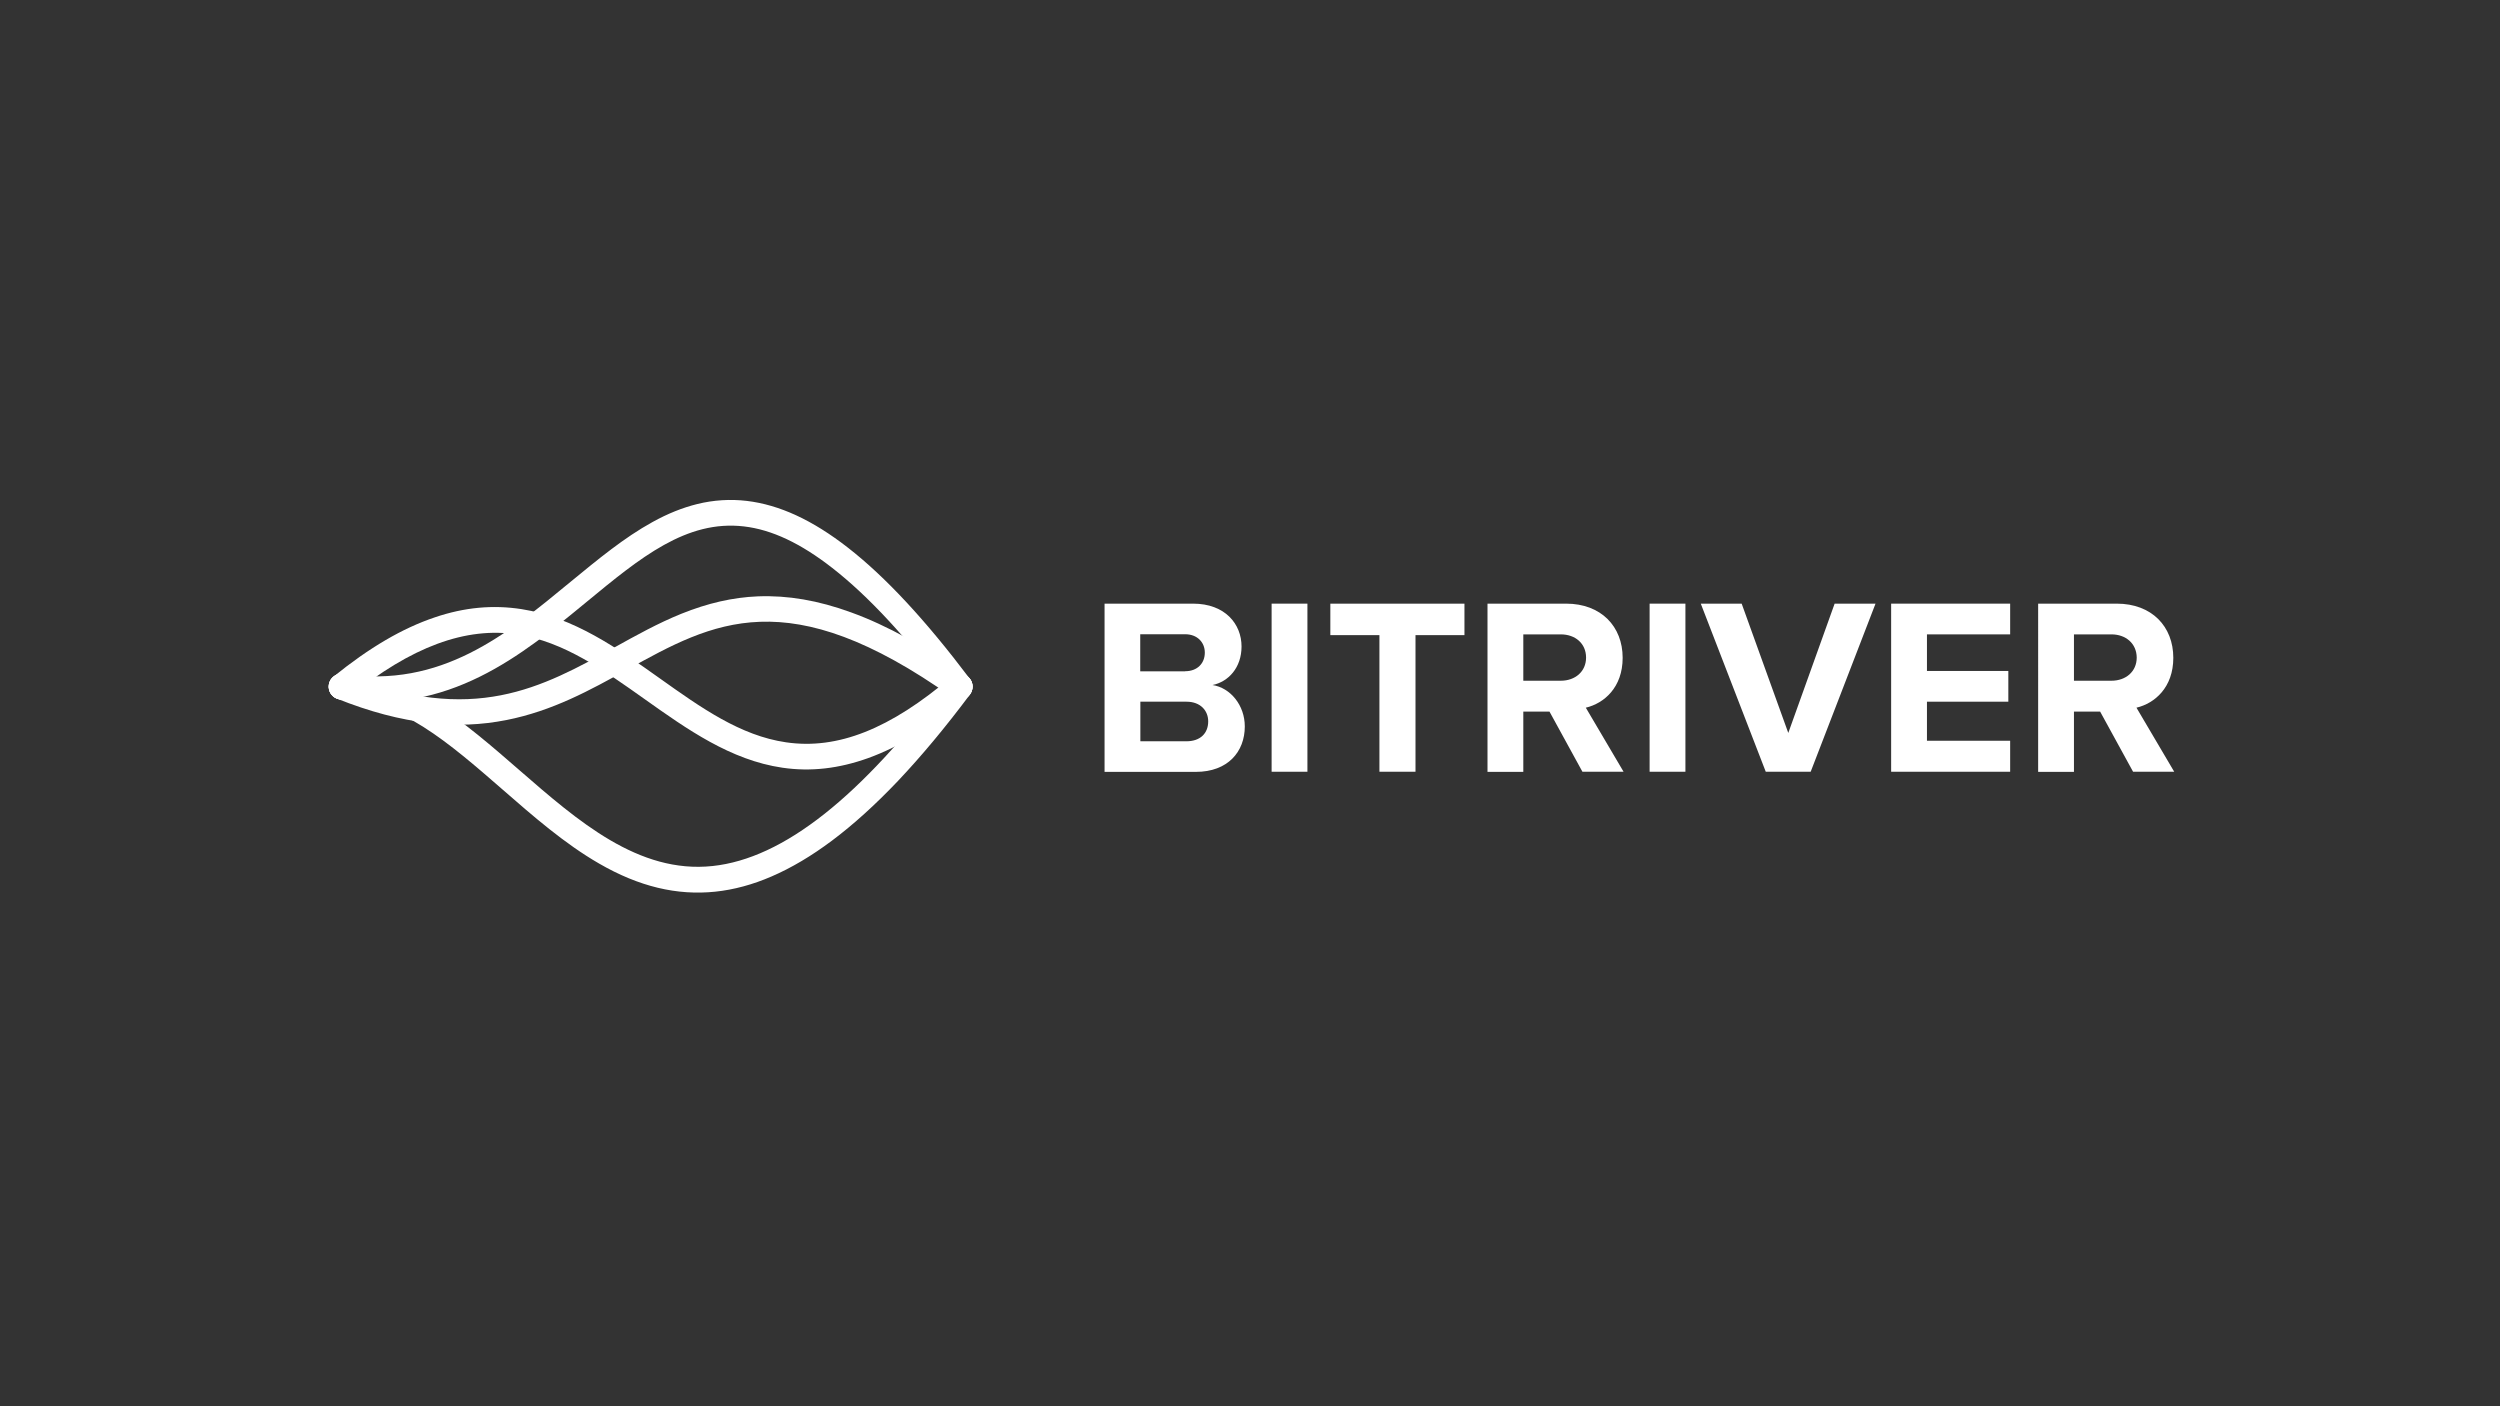 <?xml version="1.0" encoding="utf-8"?>
<!-- Generator: Adobe Illustrator 20.1.0, SVG Export Plug-In . SVG Version: 6.00 Build 0)  -->
<svg version="1.1" id="Слой_1"  xmlns="http://www.w3.org/2000/svg" xmlns:xlink="http://www.w3.org/1999/xlink" x="0px" y="0px"
	 viewBox="0 0 1920 1080" style="enable-background:new 0 0 1920 1080;" xml:space="preserve">
<rect x="0" y="0" width="1920" height="1080" fill="#333333" stroke="none"/>
<g>
	<g>
		<g>
			<path fill="#FFFFFF" d="M746.9,527.3c0-3-1.4-6-4-7.9c-4.4-3.3-10.5-2.4-13.8,2c-68,90.9-127.5,137.9-181.8,143.7
				c-56.9,6.1-103.4-34.5-148.5-73.7c-20.6-17.9-41.9-36.5-63.9-50.3c-12.1-7.6-23.5-13.2-34.7-17.1c-12.7-4.4-25.5-6.6-37.9-6.6
				c-5.4,0-9.9,4.4-9.9,9.9c0,5.4,4.4,9.9,9.9,9.9c44.3,0,82.8,33.6,123.6,69.1c23.5,20.5,47.8,41.7,74.2,56.9
				c30.6,17.7,59.8,24.7,89.3,21.6c14.2-1.5,28.7-5.4,43.2-11.7c15.1-6.5,30.8-15.8,46.5-27.6c16.3-12.2,33.3-27.6,50.5-45.7
				c17.8-18.8,36.5-41.2,55.4-66.5C746.3,531.4,746.9,529.3,746.9,527.3z"/>
		</g>
		<g>
			<path fill="#FFFFFF" d="M746.9,527.3c0-2.3-0.8-4.5-2.3-6.4c-3.5-4.1-9.7-4.6-13.9-1.1c-47.1,40.1-87.5,56.1-127,50.3
				c-35.1-5.1-65.2-26.5-97.1-49.2c-32.4-23-65.9-46.8-106.1-53.1c-22-3.4-43.8-1.4-66.5,6.3c-25,8.4-50.4,23.3-77.9,45.6
				c-4.2,3.4-4.9,9.6-1.4,13.9c3.4,4.2,9.6,4.9,13.9,1.4c47.1-38.3,89.3-53.9,128.9-47.7c35.6,5.6,65.7,27,97.7,49.7
				c32.4,23,65.9,46.8,105.7,52.6c21.8,3.2,43.3,0.7,65.9-7.4c24.6-8.9,49.7-24.4,76.8-47.4C745.7,532.8,746.9,530.1,746.9,527.3z"
				/>
		</g>
		<g>
			<path fill="#FFFFFF" d="M746.9,527.3c0-3.1-1.4-6.1-4.2-8c-32.4-22.9-61.5-39-89.1-49c-25.2-9.2-48.6-13.2-71.6-12.3
				c-19.3,0.8-38.5,5.2-58.8,13.4c-17.8,7.2-34.7,16.6-51.1,25.7c-55.9,31-108.6,60.3-206.2,21.1c-5-2-10.8,0.4-12.8,5.5
				c-2,5.1,0.4,10.8,5.5,12.8c25.3,10.1,48.6,16.3,71.3,18.8c20.4,2.3,39.7,1.5,59-2.3c35.5-7,64.6-23.1,92.7-38.7
				c66.2-36.7,123.3-68.4,249.6,21.1c4.4,3.1,10.6,2.1,13.7-2.3C746.3,531.2,746.9,529.3,746.9,527.3z"/>
		</g>
		<g>
			<path fill="#FFFFFF" d="M746.9,527.3c0-2.1-0.6-4.1-2-5.9c-34.1-45.2-64.7-78.2-93.7-100.8c-27.2-21.2-52.6-32.9-77.6-35.9
				c-12.7-1.5-25.5-0.7-38.1,2.4c-11.3,2.8-22.6,7.3-34.5,13.9c-21.6,11.9-41.7,28.5-63,46c-48.8,40.3-99.3,81.9-174.2,70.6
				c-5.4-0.8-10.4,2.9-11.2,8.3c-0.8,5.4,2.9,10.4,8.3,11.2c83.6,12.6,139.9-33.9,189.7-74.9c41.1-33.9,76.6-63.1,120.8-57.9
				c21.4,2.5,43.6,13,67.8,31.9c27.6,21.5,57.1,53.3,90.1,97.1c3.3,4.3,9.4,5.2,13.8,1.9C745.6,533.2,746.9,530.3,746.9,527.3z"/>
		</g>
	</g>
	<g>
		<path fill="#FFFFFF" d="M848.3,463.6h68c24.6,0,37.2,15.7,37.2,32.9c0,16.3-10.1,27.1-22.3,29.6c13.7,2.1,24.8,15.5,24.8,31.8
			c0,19.4-13,34.9-37.6,34.9h-70.1V463.6z M910.2,515.5c9.3,0,15.1-6,15.1-14.3c0-7.9-5.8-14.1-15.1-14.1h-34.5v28.5H910.2z
			 M911.2,569.3c10.5,0,16.7-6,16.7-15.3c0-8.1-5.8-15.1-16.7-15.1h-35.4v30.4H911.2z"/>
		<path fill="#FFFFFF" d="M976.6,463.6h27.5v129.1h-27.5V463.6z"/>
		<path fill="#FFFFFF" d="M1059.5,487.8h-37.8v-24.2h103v24.2h-37.6v104.9h-27.7V487.8z"/>
		<path fill="#FFFFFF" d="M1190,546.5h-20.1v46.3h-27.5V463.6h60.4c26.9,0,43.4,17.6,43.4,41.6c0,22.8-14.3,35-28.3,38.3l29,49.2h-31.6L1190,546.5z
			 M1198.7,487.2h-28.8v35.6h28.8c11,0,19.4-7,19.4-17.8C1218.1,494.2,1209.8,487.2,1198.7,487.2z"/>
		<path fill="#FFFFFF" d="M1266.9,463.6h27.5v129.1h-27.5V463.6z"/>
		<path fill="#FFFFFF" d="M1306.2,463.6h31.4l35.8,99.3l35.6-99.3h31.4l-49.8,129.1h-34.5L1306.2,463.6z"/>
		<path fill="#FFFFFF" d="M1452.4,463.6h91.4v23.6h-63.9v28.1h62.5v23.6h-62.5v30h63.9v23.8h-91.4V463.6z"/>
		<path fill="#FFFFFF" d="M1612.9,546.5h-20.1v46.3h-27.5V463.6h60.4c26.9,0,43.4,17.6,43.4,41.6c0,22.8-14.3,35-28.3,38.3l29,49.2h-31.6
			L1612.9,546.5z M1621.6,487.2h-28.8v35.6h28.8c11,0,19.4-7,19.4-17.8C1640.9,494.2,1632.6,487.2,1621.6,487.2z"/>
	</g>
</g>
</svg>
